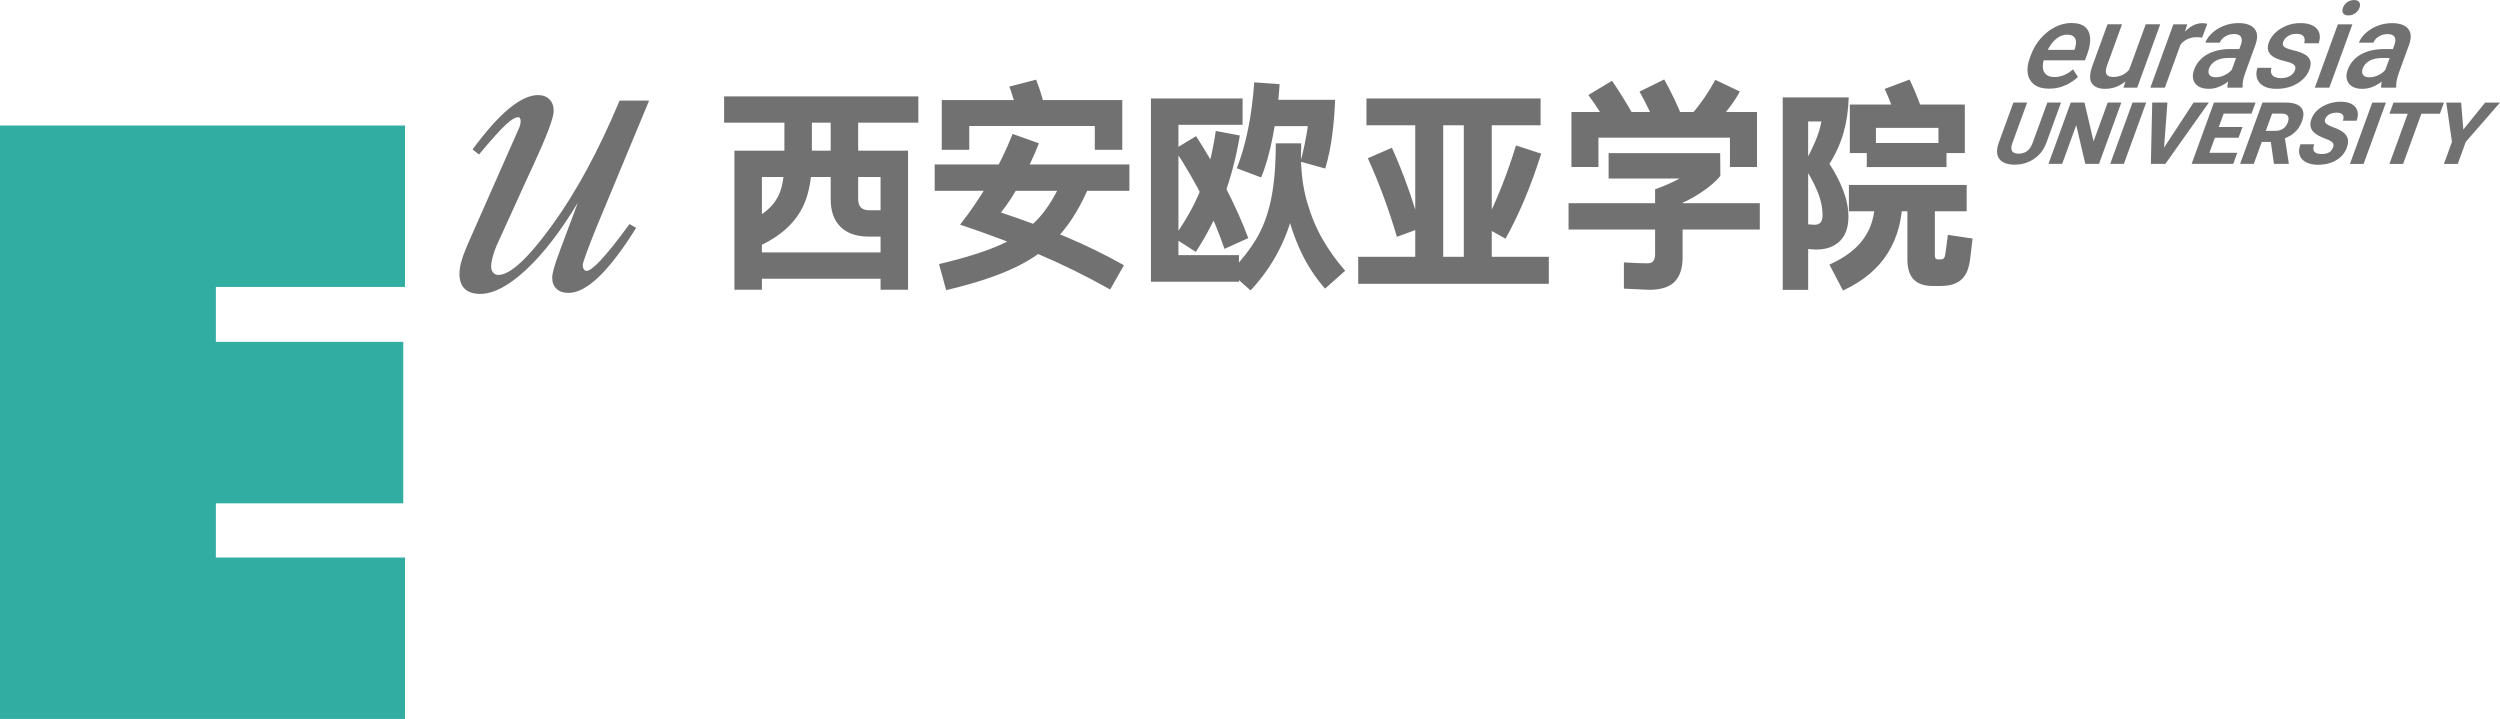 <?xml version="1.0" encoding="UTF-8"?>
<svg id="_图层_2" data-name="图层 2" xmlns="http://www.w3.org/2000/svg" viewBox="0 0 580.22 166.85">
  <defs>
    <style>
      .cls-1 {
        fill: #31ada1;
      }

      .cls-1, .cls-2 {
        stroke-width: 0px;
      }

      .cls-2 {
        fill: #727171;
      }
    </style>
  </defs>
  <g id="_图层_1-2" data-name="图层 1">
    <g>
      <polygon class="cls-1" points="0 29.14 0 166.85 93.99 166.85 93.99 129.39 50.1 129.39 50.1 116.82 93.59 116.82 93.59 79.35 50.1 79.35 50.1 66.6 93.99 66.6 93.99 29.14 0 29.14"/>
      <path class="cls-2" d="m150.64,23.37l-11.75,28.28-.2.45c-2.3,5.69-3.44,8.84-3.44,9.43,0,.39.08.7.25.96.15.25.37.37.64.37,1.31,0,4.43-3.36,9.38-10.07l.59-.79,1.53.89c-3.14,5.04-6.03,8.83-8.63,11.33-2.6,2.5-4.97,3.76-7.1,3.76-1.16,0-2.07-.32-2.74-.94-.67-.62-1.01-1.48-1.01-2.55s.54-3,1.63-5.86l.2-.59,4.13-11.01c-3.98,6.61-7.97,11.8-12,15.56-4.03,3.74-7.59,5.62-10.67,5.62-1.58,0-2.77-.39-3.59-1.18-.82-.79-1.23-1.95-1.23-3.49,0-.86.15-1.83.47-2.92.3-1.11.79-2.4,1.44-3.91l11.71-26.5c.2-.4.34-.77.44-1.11.1-.35.15-.69.15-1.01,0-.23-.05-.44-.15-.62-.1-.18-.2-.27-.34-.27-.72,0-1.69.55-2.9,1.68-1.23,1.11-3.32,3.44-6.29,6.98l-1.48-1.18c3.14-4.26,5.98-7.44,8.48-9.5,2.52-2.06,4.75-3.11,6.71-3.11,1.12,0,2,.34,2.65.99.65.65.99,1.54.99,2.7,0,1.58-1.63,5.87-4.87,12.89l-.99,2.11-7.39,16.23c-.39.91-.7,1.8-.92,2.67-.23.87-.35,1.6-.35,2.18s.15,1.06.47,1.43c.3.35.7.54,1.21.54,2.75,0,6.93-3.88,12.54-11.63,5.6-7.75,10.79-17.35,15.59-28.83h6.83Z"/>
      <g>
        <path class="cls-2" d="m571.21,23.82h-3.46l1.32,9.1-1.87,5.13h3.21l1.87-5.13,7.93-9.1h-3.45l-5.05,6.24-.51-6.24Zm-4,0h-11.71l-.94,2.57h11.71l.94-2.57Zm-4.3,0h-3.17l-5.18,14.23h3.17l5.18-14.23Zm-9.17,0h-3.17l-5.18,14.23h3.17l5.18-14.23Zm-12.73,11.2c-.22.22-.51.4-.85.53-.34.13-.75.2-1.23.2-.4,0-.76-.04-1.06-.12s-.53-.21-.7-.39c-.17-.18-.26-.41-.27-.7-.02-.29.05-.64.2-1.06h-3.19c-.3.82-.39,1.53-.28,2.13.11.6.38,1.1.8,1.49.42.39.94.68,1.57.86.62.19,1.29.28,2.01.28,1.06,0,2.03-.16,2.93-.47.9-.31,1.67-.77,2.31-1.36s1.12-1.31,1.42-2.15c.29-.8.36-1.48.21-2.06-.15-.58-.5-1.08-1.05-1.51-.55-.42-1.28-.79-2.2-1.11-.5-.18-.92-.37-1.26-.55s-.57-.39-.7-.61c-.13-.22-.14-.48-.04-.77.1-.29.27-.54.51-.77.23-.23.53-.4.9-.54.36-.13.78-.2,1.25-.2.5,0,.87.08,1.13.24.26.16.42.38.47.66.05.28,0,.61-.13.98h3.18c.32-.87.38-1.64.17-2.31-.2-.66-.63-1.18-1.28-1.55-.65-.37-1.51-.55-2.57-.55s-2.02.17-2.94.5c-.93.33-1.73.8-2.4,1.39-.68.6-1.16,1.3-1.46,2.11-.23.63-.3,1.18-.22,1.66.09.47.29.89.6,1.24.32.35.72.66,1.2.93.48.26,1,.5,1.56.71.66.23,1.14.46,1.44.66.3.21.48.43.52.65s.01.5-.1.81c-.1.27-.26.51-.48.73m-13.23,3.03h3.4l.05-.15-.97-6.19-3.38.02.9,6.31Zm-2.67-14.23l-5.18,14.23h3.18l4.24-11.66h2.24c.72,0,1.2.18,1.42.54.22.36.22.85,0,1.48-.15.41-.36.76-.62,1.06-.26.3-.59.52-.97.68-.38.16-.81.24-1.28.24h-3.36l-.92,2.57h4.58l1.23-.59c.7-.24,1.35-.53,1.95-.89.59-.36,1.11-.81,1.57-1.35.45-.55.82-1.22,1.11-2,.34-.94.42-1.73.22-2.37-.2-.64-.64-1.12-1.31-1.45-.68-.33-1.56-.49-2.66-.49h-5.41Zm-1.59,0h-7.52l-.94,2.57h7.52l.94-2.57Zm-3.04,5.68h-6.54l-.9,2.48h6.54l.9-2.48Zm-3.43-5.68h-3.19l-5.18,14.23h3.19l5.18-14.23Zm2.22,11.67h-7.52l-.93,2.56h7.52l.93-2.56Zm-16.21-11.67h-3.53l-.31,14.23h2.34l.68-3.24.82-10.99Zm-1.14,10.99l-1.65,3.24h2.32l10.08-14.23h-3.54l-7.2,10.99Zm-3.79-10.99h-3.17l-5.18,14.23h3.17l5.18-14.23Zm-5.76,0h-3.17l-3.28,9-2.11-9h-3.18l-5.18,14.23h3.18l3.27-8.99,2.1,8.99h3.18l5.18-14.23Zm-17.18,0l-3.4,9.33c-.22.59-.48,1.08-.8,1.45s-.68.65-1.09.82c-.41.17-.86.26-1.36.26s-.89-.09-1.18-.26c-.29-.17-.46-.45-.51-.82-.05-.38.03-.86.25-1.45l3.4-9.33h-3.19l-3.4,9.33c-.4,1.1-.5,2.03-.31,2.79.19.76.64,1.33,1.33,1.72.7.39,1.58.58,2.67.58s2.1-.19,3.07-.58c.97-.39,1.83-.96,2.58-1.72.75-.76,1.32-1.69,1.72-2.79l3.4-9.33h-3.19Z"/>
        <path class="cls-2" d="m555.88,11.39h-2.53c-2.15,0-3.96.42-5.43,1.25-1.47.83-2.49,2.03-3.06,3.59-.3.83-.36,1.58-.17,2.25s.59,1.19,1.2,1.57c.61.38,1.4.57,2.36.57.76,0,1.47-.12,2.14-.36.66-.24,1.27-.55,1.83-.92.56-.38,1.04-.77,1.46-1.2.41-.42.74-.82.98-1.19l-.52-1.51c-.13.34-.41.71-.84,1.11s-.93.73-1.52.99-1.22.4-1.88.4c-.72,0-1.22-.19-1.47-.58-.26-.39-.28-.87-.07-1.45.27-.75.79-1.35,1.55-1.79.76-.44,1.74-.66,2.94-.66h2.31l.73-2.08Zm-2.65,5.94c-.19.54-.35,1.08-.47,1.65s-.16,1.02-.14,1.37h3.45l.08-.23c-.04-.39-.01-.85.08-1.37s.26-1.13.51-1.82l2.36-6.48c.41-1.13.51-2.07.29-2.83-.22-.75-.69-1.31-1.42-1.69-.73-.37-1.64-.56-2.75-.56-1.24,0-2.4.21-3.46.64-1.07.43-1.97.99-2.73,1.68-.75.69-1.27,1.43-1.56,2.22h3.37c.14-.38.37-.72.68-1.02.32-.3.7-.54,1.14-.71.45-.18.92-.27,1.43-.27.85,0,1.41.23,1.66.68.26.45.25,1.06-.03,1.82l-2.52,6.92Zm-9.41-14.26c.21.34.62.51,1.21.51s1.13-.17,1.6-.51c.47-.34.8-.76.98-1.27.19-.52.17-.94-.05-1.28-.22-.34-.63-.51-1.23-.51s-1.13.17-1.59.51c-.46.34-.78.77-.97,1.28-.18.51-.17.93.04,1.27m2.15,2.58h-3.37l-5.35,14.7h3.37l5.35-14.7Zm-13.98,11.63c-.3.27-.67.48-1.11.63s-.95.23-1.53.23c-.49,0-.93-.08-1.32-.24-.39-.16-.67-.41-.84-.77-.17-.35-.16-.82.01-1.4h-3.25c-.29.81-.34,1.58-.14,2.33.2.75.68,1.36,1.43,1.84s1.8.72,3.15.72c1.21,0,2.34-.19,3.37-.57,1.03-.38,1.92-.91,2.65-1.58.74-.67,1.26-1.44,1.58-2.3.33-.9.38-1.64.15-2.22-.23-.58-.68-1.06-1.37-1.41-.68-.36-1.55-.65-2.58-.89-.72-.16-1.26-.34-1.63-.52-.36-.18-.59-.39-.68-.62-.09-.24-.08-.51.04-.83.12-.33.32-.63.59-.9.27-.27.62-.49,1.04-.67.42-.17.9-.26,1.43-.26.86,0,1.43.22,1.7.66.27.44.3.95.09,1.53h3.37c.32-.89.37-1.68.15-2.39-.22-.7-.7-1.26-1.44-1.67s-1.72-.62-2.95-.62-2.26.21-3.26.62c-1.01.41-1.86.96-2.56,1.63-.7.67-1.2,1.41-1.49,2.21-.3.82-.33,1.52-.1,2.09.23.57.68,1.04,1.34,1.4.66.36,1.47.65,2.44.87.81.18,1.41.38,1.78.6.37.22.59.45.66.71.07.25.04.53-.07.84-.13.35-.34.66-.64.93m-11.76-5.88h-2.53c-2.15,0-3.96.42-5.43,1.25-1.47.83-2.49,2.03-3.06,3.59-.3.83-.36,1.58-.17,2.25.19.67.59,1.19,1.2,1.57.61.38,1.4.57,2.36.57.76,0,1.47-.12,2.14-.36.66-.24,1.27-.55,1.83-.92.56-.38,1.04-.77,1.46-1.2.41-.42.74-.82.98-1.19l-.52-1.51c-.13.34-.41.71-.84,1.11-.42.39-.93.73-1.52.99-.59.27-1.22.4-1.88.4-.73,0-1.22-.19-1.48-.58-.26-.39-.28-.87-.07-1.45.27-.75.79-1.35,1.55-1.79.76-.44,1.74-.66,2.94-.66h2.31l.73-2.08Zm-2.65,5.94c-.19.54-.35,1.08-.47,1.65-.12.56-.16,1.02-.14,1.37h3.45l.08-.23c-.04-.39-.01-.85.08-1.37.09-.53.26-1.13.51-1.82l2.36-6.48c.41-1.13.51-2.07.29-2.83s-.69-1.31-1.42-1.69c-.73-.37-1.64-.56-2.75-.56-1.24,0-2.4.21-3.46.64-1.07.43-1.97.99-2.72,1.68-.75.69-1.27,1.43-1.56,2.22h3.37c.14-.38.37-.72.68-1.02.32-.3.7-.54,1.14-.71.44-.18.92-.27,1.43-.27.85,0,1.41.23,1.66.68.26.45.25,1.06-.03,1.82l-2.52,6.92Zm-5.3-11.78c-.1-.05-.26-.09-.49-.12-.22-.04-.43-.05-.62-.05-.98,0-1.9.29-2.76.87s-1.64,1.36-2.32,2.35c-.69.99-1.25,2.1-1.71,3.34h.78c.29-.68.65-1.27,1.08-1.76s.95-.88,1.54-1.14,1.26-.4,2-.4c.23,0,.45,0,.68.03.22.02.43.05.63.08l1.19-3.19Zm-5.54,2.98l.89-2.88h-3.21l-5.35,14.71h3.37l4.3-11.82Zm-11.24,5.27c-.28.76-.64,1.45-1.09,2.07-.45.62-1.01,1.1-1.67,1.46s-1.45.54-2.36.54c-.43,0-.79-.08-1.08-.24-.29-.16-.48-.44-.54-.84s.02-.93.27-1.61l3.47-9.53h-3.37l-3.46,9.5c-.71,1.95-.77,3.35-.18,4.2s1.61,1.28,3.06,1.28c1.31,0,2.49-.3,3.53-.89,1.04-.59,1.94-1.4,2.71-2.43.76-1.03,1.39-2.2,1.87-3.53l-1.14.03Zm-1.58,3.07l-1.08,3.48h3.18l5.35-14.71h-3.37l-4.09,11.23Zm-14.44,2.9c1.13-.57,2.06-1.2,2.78-1.9l-1.12-1.77c-.66.58-1.34,1.02-2.07,1.33s-1.48.46-2.27.46-1.45-.19-1.9-.58c-.45-.39-.71-.91-.77-1.57-.07-.66.05-1.41.35-2.24l.2-.56c.36-.99.8-1.85,1.32-2.58.52-.73,1.1-1.3,1.73-1.7s1.31-.6,2.03-.6,1.23.15,1.55.46c.32.31.49.71.5,1.21.02.5-.07,1.03-.26,1.6l-.09.26h-8.05l-.89,2.43h11.38l.53-1.45c.52-1.42.74-2.68.67-3.76-.07-1.08-.46-1.93-1.17-2.54-.71-.61-1.77-.92-3.19-.92-1.28,0-2.53.31-3.77.94-1.24.62-2.35,1.51-3.35,2.64-.99,1.14-1.77,2.47-2.33,4l-.2.56c-.48,1.33-.64,2.53-.46,3.61.18,1.07.69,1.92,1.52,2.55s1.98.94,3.43.94,2.74-.28,3.88-.85"/>
      </g>
      <path class="cls-2" d="m424.59,61.42l3.14,6.01c4.68-2.16,8.15-5.07,10.42-8.72,2.27-3.65,3.4-7.98,3.4-12.97h-6.33c0,2.55-.36,4.78-1.09,6.67-.73,1.9-1.86,3.58-3.4,5.05s-3.59,2.79-6.14,3.96m27.49-6.91l-.58,4.41c-.07.5-.19.83-.35,1.01-.16.18-.38.27-.66.27h-.74c-.46,0-.69-.27-.69-.8v-13.5h-6.38v14.2c0,2.23.51,3.84,1.51,4.81,1.01.98,2.45,1.46,4.33,1.46h1.91c2.02,0,3.59-.47,4.7-1.41,1.12-.94,1.82-2.52,2.1-4.76l.58-4.84-5.74-.85Zm4.36-11.59h-27.33v6.11h27.33v-6.11Zm-4.68-9.73h-18.5v5.58h18.5v-5.58Zm-11.59-5.8l6.06-1.43c-.82-2.45-1.83-4.95-3.03-7.5l-5.8,2.18c.57,1.17,1.35,3.07,2.34,5.69l.42,1.06Zm15.84,8.14v-11.27h-26.69v11.27h6.06v-5.85h14.51v5.85h6.11Zm-37.75,16.32l-.05,5.8c1.7.18,2.8.27,3.3.27,1.56,0,2.9-.29,4.01-.88,1.12-.59,1.98-1.44,2.58-2.58.6-1.13.9-2.52.9-4.15,0-1.98-.41-4.03-1.22-6.14-.82-2.11-1.88-4.15-3.19-6.14,1.45-2.27,2.54-4.68,3.27-7.23.73-2.55,1.12-5.28,1.2-8.19h-15.31v44.66h5.9V28.19h3.08c-.28,1.56-.78,3.15-1.49,4.78-.71,1.63-1.61,3.44-2.71,5.42,1.35,2.02,2.43,4.01,3.24,5.95.82,1.95,1.22,3.83,1.22,5.64,0,.78-.16,1.34-.48,1.68s-.75.5-1.28.5c-.85,0-1.84-.11-2.98-.32m-10.47-13.08v-12.76h-43.07v12.76h6.27v-6.81h30.52v6.81h6.27Zm-30.89,22.12v6.11c1.95.11,3.88.19,5.8.27,2.8,0,4.8-.64,6.01-1.91,1.2-1.28,1.81-3.14,1.81-5.58v-15.84h-6.38v15.05c0,.74-.15,1.29-.45,1.65-.3.36-.81.52-1.52.48-1.31,0-3.07-.07-5.26-.21m7.23-16.96l4.25,3.93c2.09-.67,4.19-1.71,6.3-3.11,2.11-1.4,3.64-2.72,4.6-3.96l-.05-5.26h-25.89v5.9h20.68l-.21-2.76c-1.28,1.06-2.63,1.99-4.07,2.79-1.43.8-3.31,1.62-5.61,2.47m8.61-17.54l4.78,3.08c2.94-3.12,5.03-5.87,6.27-8.24l-5.69-2.71c-1.59,2.94-3.39,5.56-5.37,7.87m-19.14,3.35l5.64-2.76c-.71-1.28-1.53-2.68-2.47-4.2-.94-1.52-1.82-2.87-2.63-4.04l-5.48,3.3c2.09,2.91,3.74,5.48,4.94,7.71m11.06,0l5.9-2.18c-.46-1.28-1.1-2.77-1.91-4.49-.82-1.72-1.61-3.27-2.39-4.65l-5.74,2.82c.67,1.17,1.4,2.57,2.18,4.2.78,1.63,1.43,3.07,1.97,4.31m23.77,17.39h-44.39v6.11h44.39v-6.11Zm-64.12,5.37l5.1,2.87c3.12-5.56,5.88-12.14,8.29-19.73l-5.85-1.91c-1.03,3.33-2.17,6.58-3.43,9.76-1.26,3.17-2.63,6.18-4.12,9.01m-20.1,2.44l5.48-2.02c-.78-2.98-1.74-6.07-2.87-9.28-1.14-3.21-2.39-6.34-3.77-9.38l-5.58,2.44c2.59,5.71,4.84,11.79,6.75,18.24m22.01-29.45h-6.49v38.23h6.49V25.48Zm-11.27,0h-6.49v38.23h6.49V25.48Zm24.51,34.08h-44.24v6.27h44.24v-6.27Zm-1.91-36.74h-40.41v6.22h40.41v-6.22Zm-50.03,44.13l4.68-4.15c-2.02-2.3-3.77-4.75-5.26-7.34-1.49-2.59-2.68-5.47-3.59-8.64s-1.37-6.6-1.41-10.29l-4.84,1.17c.21,3.72.7,7.3,1.46,10.74.76,3.44,1.88,6.74,3.35,9.89,1.47,3.15,3.34,6.03,5.61,8.61m-22.01-3.78l4.73,4.2c2.66-2.84,4.86-5.95,6.59-9.33,1.74-3.38,3.03-7.13,3.88-11.24.85-4.11,1.28-8.63,1.28-13.56h-5.9c0,5.25-.37,9.62-1.12,13.11-.74,3.49-1.86,6.49-3.35,8.98-1.49,2.5-3.53,5.11-6.11,7.84m16.32-25.68l5.74,1.59c.71-2.34,1.25-4.93,1.62-7.76.37-2.84.59-5.56.67-8.19h-17.55v6.11h11.22c-.18,1.31-.41,2.65-.69,4.01-.28,1.37-.62,2.77-1.01,4.23m-14.78,1.54l5.64,2.13c1.06-2.48,1.98-5.73,2.76-9.76.78-4.02,1.29-7.98,1.54-11.88l-5.9-.43c-.53,7.76-1.88,14.41-4.04,19.94m-2.87,18.71l5.53-2.5c-1.38-3.72-3.19-7.74-5.42-12.07s-4.47-8.19-6.7-11.59l-5,3.03c5.25,8.01,9.11,15.72,11.59,23.13m-11.8-2.6l5.16,3.3c2.69-4.15,4.86-8.42,6.49-12.81,1.63-4.39,2.87-9.13,3.72-14.2l-5.58-1.06c-.5,3.37-1.14,6.41-1.94,9.12-.8,2.71-1.83,5.33-3.08,7.84s-2.84,5.12-4.76,7.82m15.15,4.04h-14.04v-30.25h14.89v-6.11h-21.27v42.53h20.42v-6.17Zm-69.6,2.07l1.65,6.06c6.63-1.56,12.01-3.34,16.16-5.34,4.15-2,7.56-4.51,10.23-7.52,2.68-3.01,4.99-6.88,6.94-11.59l-5.95-2.07c-1.74,4.11-3.7,7.38-5.9,9.81-2.2,2.43-5.07,4.45-8.61,6.06-3.55,1.61-8.38,3.15-14.52,4.6m39.72,5.9l3.19-5.64c-4.36-2.45-8.91-4.67-13.66-6.67-4.75-2-9.71-3.85-14.89-5.56,1.56-1.91,3.14-4.35,4.73-7.31,1.59-2.96,2.96-5.88,4.09-8.75l-6.11-2.18c-1.42,3.65-3.19,7.29-5.32,10.93-2.13,3.63-4.41,7.01-6.86,10.13,6.45,2.16,12.49,4.43,18.1,6.81,5.62,2.38,11.19,5.12,16.72,8.24m-21.05-39.45l6.17-1.38c-.5-2.59-1.26-5.21-2.29-7.87l-6.22,1.6c.64,1.74,1.42,4.29,2.34,7.66m23.87,7.02v-11.54h-41.9v11.54h6.38v-5.53h29.14v5.53h6.38Zm1.65,3.4h-45.19v6.11h45.19v-6.11Zm-53.06,10.63h-7.28c-.89,0-1.54-.21-1.97-.64-.43-.43-.64-1.1-.64-2.02v-20.95h-6.38v21.05c0,2.77.76,4.9,2.29,6.41,1.52,1.51,3.72,2.26,6.59,2.26h7.39v-6.11Zm-37.96,3.77l2.34,5.74c3.83-1.49,6.83-3.23,9.01-5.21s3.72-4.27,4.62-6.86c.9-2.59,1.36-5.64,1.36-9.14v-11.91h-6.38v11.91c0,2.91-.29,5.26-.88,7.07-.58,1.81-1.66,3.37-3.22,4.68-1.56,1.31-3.85,2.55-6.86,3.72m38.28,6.01h-37.54v6.11h37.54v-6.11Zm3.77-36.21h-45.08v6.11h45.08v-6.11Zm-2.39,44.87v-32.27h-40.3v32.27h6.38v-26.16h27.54v26.16h6.38Z"/>
    </g>
  </g>
</svg>